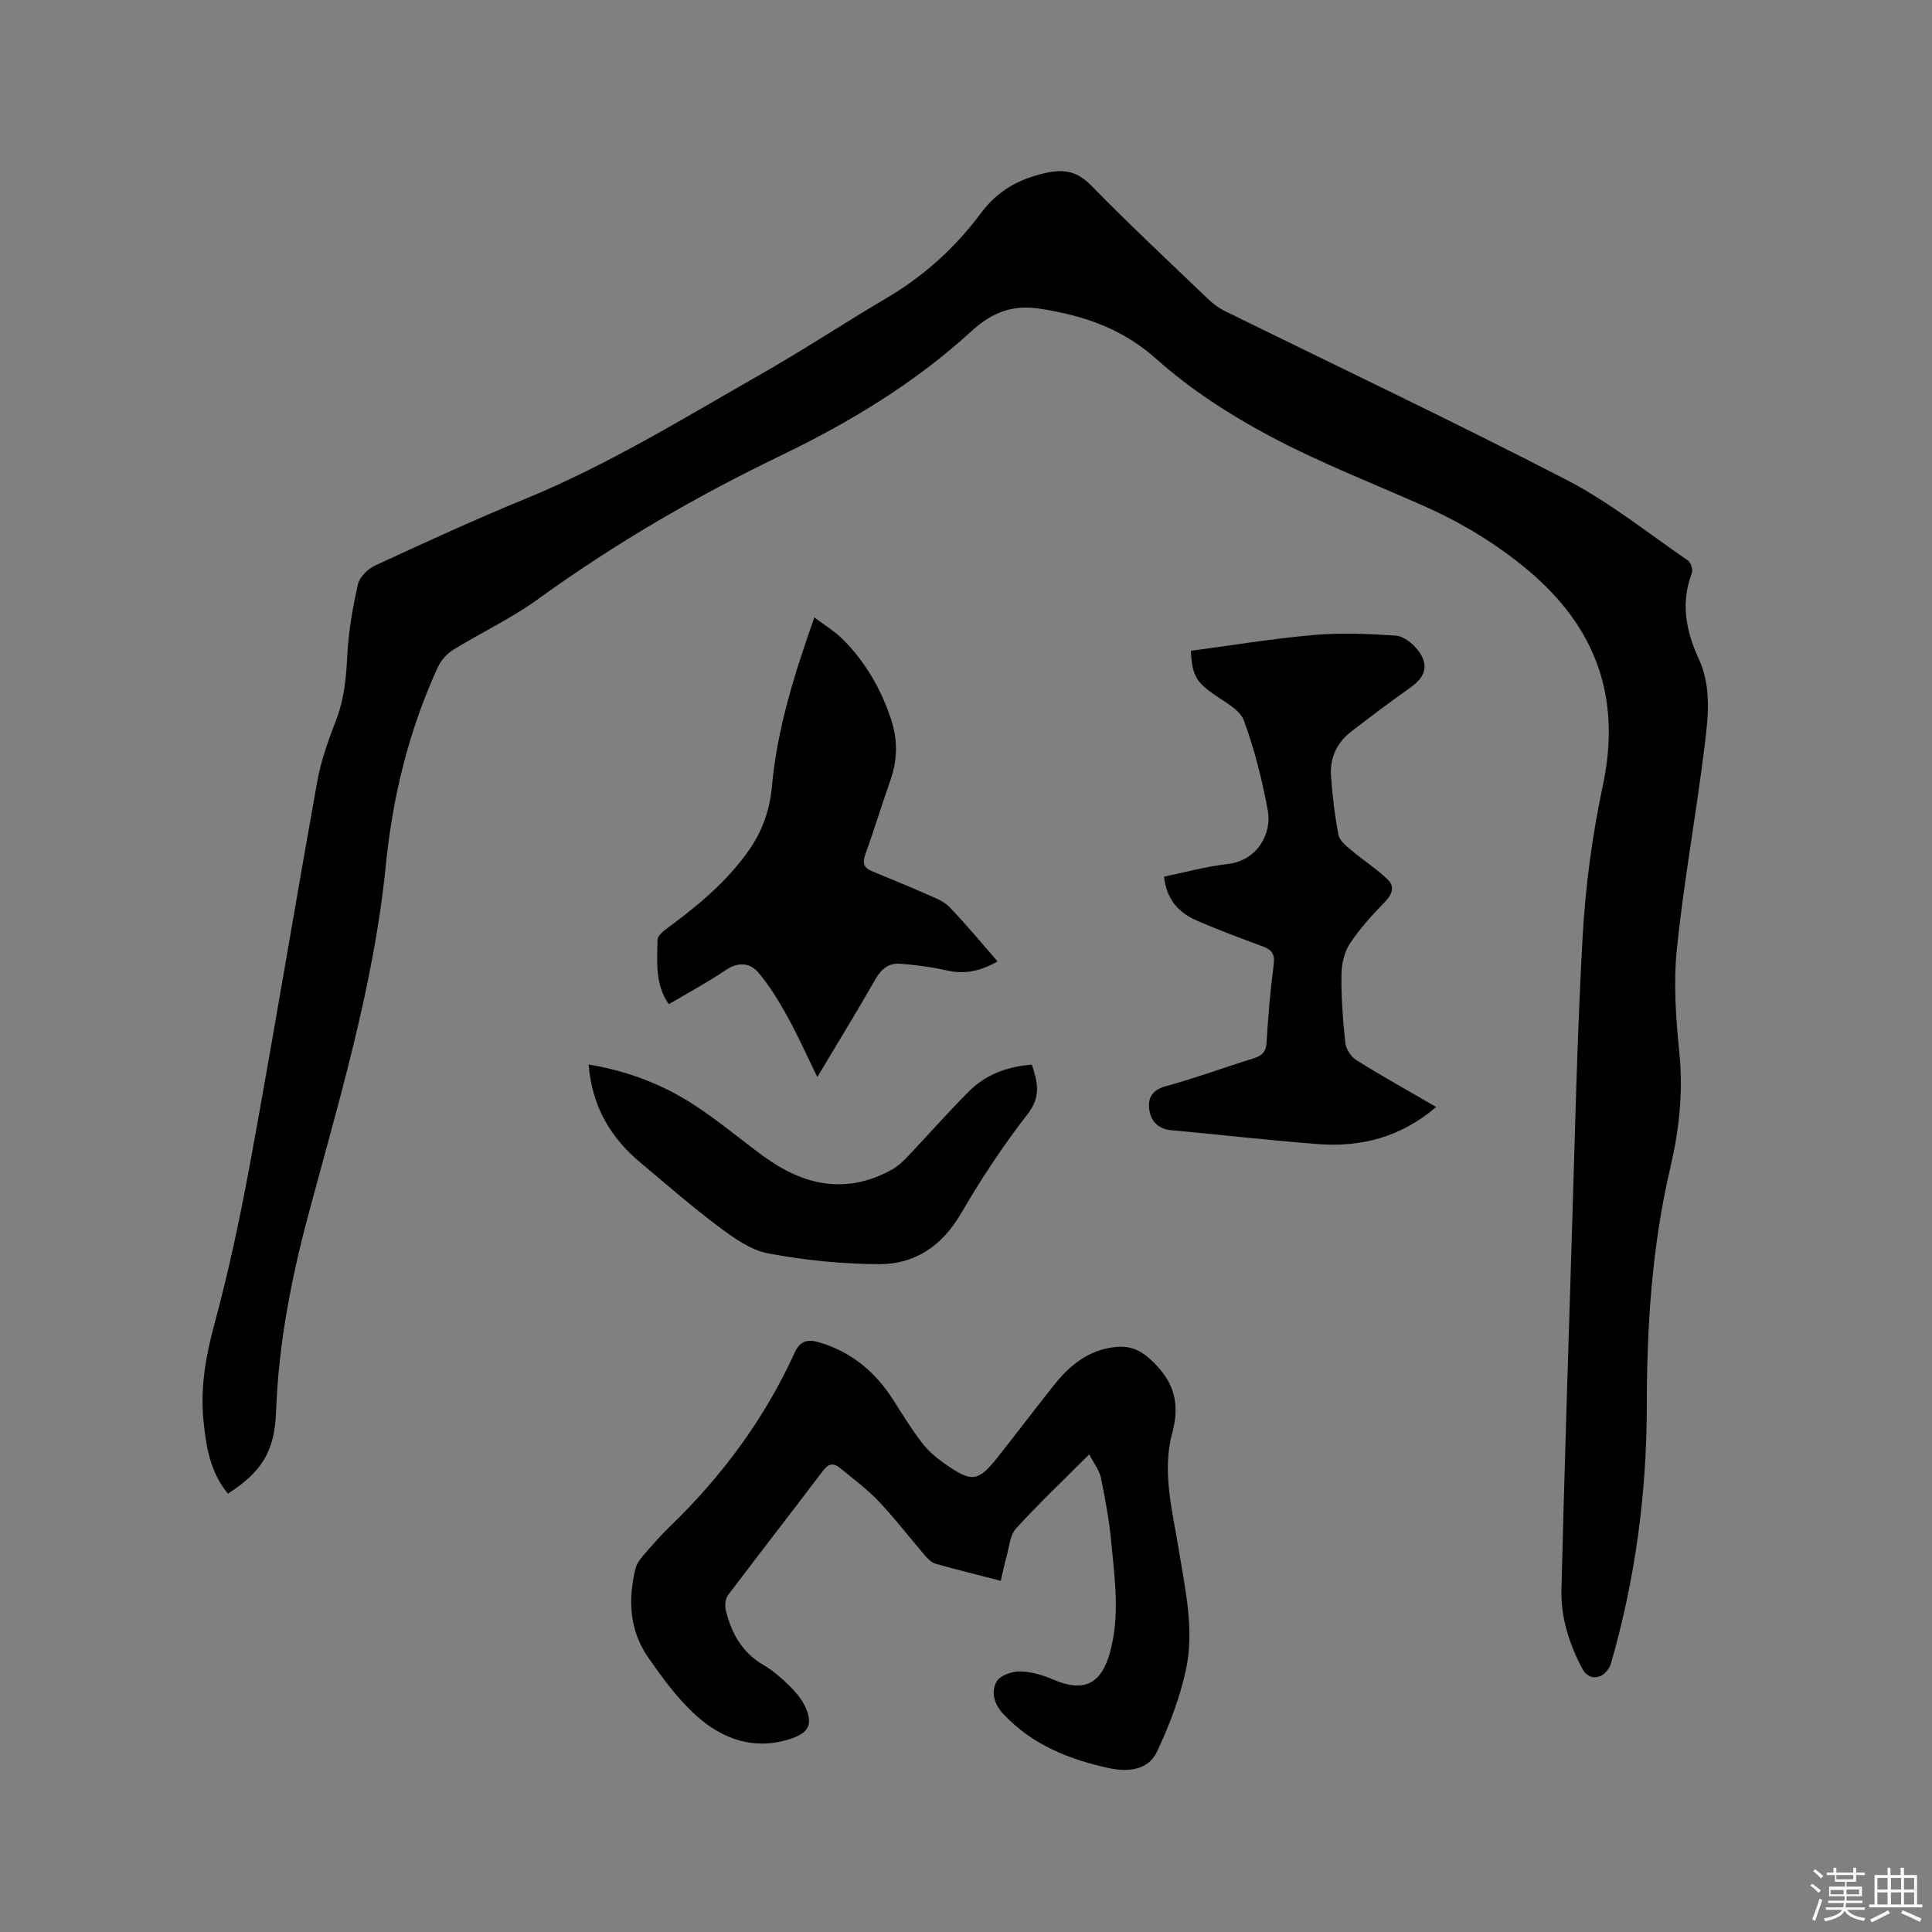 <svg enable-background="new 0 0 400 400" viewBox="0 0 400 400" xmlns="http://www.w3.org/2000/svg"><rect x="0" y="0" width="400" height="400" fill="#808080" stroke="none"/><path d="m374.8 390.4.4-.4c.7.5 1.3 1 1.8 1.4l-.5.5c-.5-.6-1.1-1.1-1.7-1.5zm1 7.3-.6-.3c.5-1.4 1.1-2.8 1.5-4.3.2.1.4.2.6.3-.5 1.3-1 2.8-1.5 4.3zm-.4-10.3.4-.4c.4.3 1 .8 1.7 1.4l-.5.5c-.4-.5-1-1-1.6-1.5zm2.5.3h1.7v-1h.6v1h3.5v-1h.6v1h1.8v.5h-1.8v1.4h-2v1h3.2v2h-3.2v.9h3.3v.5h-3.4c0 .3-.1.6-.1.9h4v.5h-3.7c.7.9 1.9 1.5 3.8 1.7-.1.2-.2.4-.3.6-2.1-.4-3.5-1.1-4-2.1-.4 1-1.8 1.7-4 2.2-.1-.2-.2-.4-.3-.6 2.1-.4 3.4-1 3.8-1.8h-3.4v-.5h3.6c.1-.3.1-.6.2-.9h-3.3v-.5h3.4c0-.3 0-.6 0-.9h-3.2v-2h3.3v-1h-2.1v-1.4h-1.7v-.5zm1.1 3.5v1h2.7c0-.3 0-.4 0-.4 0-.1 0-.2 0-.2 0-.1 0-.2 0-.3h-2.7zm1.2-3v.9h3.5v-.9zm4.7 3h-2.6v.6.4h2.6z" fill="#fbfafc"/><path d="m393.6 386.7h.6v1.5h2.7v6.1h1.1v.6h-11v-.6h1.1v-6.1h2.7v-1.5h.6v1.5h2.1v-1.5zm-2.7 8.8.4.6c-1.2.6-2.5 1.3-3.8 1.9-.1-.2-.2-.4-.3-.6 1.2-.6 2.5-1.2 3.7-1.9zm-2.2-6.7v2.4h2.1v-2.4zm0 3v2.5h2.1v-2.5zm2.8-3v2.4h2.1v-2.4zm0 3v2.5h2.1v-2.5zm6 6.1c-1.4-.7-2.7-1.3-3.9-1.8l.3-.6c1.5.6 2.7 1.2 3.9 1.7zm-1.2-9.1h-2.1v2.4h2.1zm-2.1 3v2.5h2.1v-2.5z" fill="#fbfafc"/><g fill="#010000"><path d="m47.19 309.25c-3.74-4.53-4.55-9.88-5.07-15.24-.65-6.71.45-13.14 2.23-19.71 3.16-11.62 5.61-23.47 7.78-35.33 4.7-25.73 8.95-51.55 13.58-77.29.78-4.34 2.34-8.58 3.92-12.72 1.67-4.35 2.04-8.76 2.28-13.35.26-4.92 1.11-9.84 2.2-14.65.34-1.51 2.06-3.18 3.57-3.88 10.28-4.75 20.58-9.49 31.06-13.79 17.13-7.02 32.82-16.71 48.82-25.83 8.82-5.03 17.32-10.64 26.07-15.8 7.7-4.54 14.17-10.42 19.46-17.53 3.41-4.57 7.67-7.02 13.23-8.28 4.06-.92 6.69-.41 9.65 2.61 7.85 8.03 16.07 15.71 24.19 23.48.98.94 2.11 1.8 3.31 2.39 23.65 11.65 47.48 22.94 70.9 35.04 8.87 4.59 16.81 10.99 25.1 16.68.61.42 1.07 1.92.81 2.61-2.36 6.18-1.22 11.98 1.43 17.75 2.7 5.87 1.94 12.13 1.19 18.18-1.72 13.98-4.28 27.87-5.72 41.87-.73 7.09-.21 14.4.51 21.54.82 8.14-.04 15.91-1.89 23.85-3.78 16.16-4.84 32.66-4.85 49.25-.01 18.1-2.4 35.92-7.43 53.34-.3 1.04-1.32 2.28-2.29 2.62-1.52.54-2.83 0-3.77-1.82-2.63-5.09-4.32-10.44-4.18-16.13.6-23.95 1.35-47.89 2.11-71.84.67-21.19 1.1-42.4 2.29-63.56.59-10.43 2.01-20.91 4.18-31.13 3.86-18.19-1.44-32.7-15.47-44.49-6.55-5.5-13.76-9.85-21.55-13.31-10.74-4.78-21.75-9.04-32.09-14.57-8.25-4.41-16.33-9.62-23.27-15.83-7.09-6.34-14.99-9.01-23.96-10.44-5.85-.93-10.06.67-14.43 4.66-11.72 10.73-25.25 18.89-39.53 25.77-17.6 8.47-34.4 18.25-50.25 29.73-5.47 3.96-11.68 6.86-17.45 10.42-1.33.82-2.57 2.21-3.22 3.63-5.98 13.02-9.35 26.81-10.76 40.99-2.46 24.71-9.59 48.33-15.98 72.14-3.61 13.44-6.24 27.01-6.74 40.97-.3 8.2-2.92 12.46-9.97 17z"/><path d="m225.51 301.11c-5.52 5.53-10.54 10.27-15.16 15.36-1.27 1.41-1.41 3.87-1.98 5.88-.43 1.51-.73 3.06-1.17 4.94-4.63-1.2-9.12-2.29-13.56-3.56-.83-.24-1.58-1.04-2.19-1.74-3.18-3.7-6.14-7.59-9.49-11.12-2.45-2.58-5.36-4.73-8.13-7-1.27-1.04-2.33-.84-3.42.61-6.52 8.62-13.17 17.14-19.68 25.78-.56.74-.7 2.13-.47 3.08 1.14 4.76 3.36 8.79 7.81 11.38 1.9 1.11 3.63 2.6 5.21 4.15 1.34 1.31 2.65 2.81 3.43 4.48 1.67 3.6.75 5.42-3.05 6.66-7.43 2.43-13.99.11-19.41-4.72-3.89-3.48-7.08-7.86-10.08-12.18-3.85-5.54-4.17-11.88-2.61-18.31.23-.96.89-1.9 1.55-2.67 1.8-2.09 3.61-4.18 5.59-6.09 10.78-10.4 19.55-22.25 25.78-35.89 1.2-2.64 2.74-2.94 5.19-2.21 6.62 1.98 11.53 6.07 15.21 11.82 1.94 3.03 3.82 6.11 6.01 8.96 1.26 1.65 2.93 3.07 4.65 4.28 5.76 4.05 6.97 3.85 11.27-1.61 3.8-4.83 7.52-9.73 11.34-14.54 3.31-4.18 7.25-7.42 12.85-7.97 2.9-.29 5.04.57 7.31 2.68 4.63 4.32 6.11 8.77 4.39 15.12-2.18 8.03.06 16.19 1.36 24.22 1.34 8.27 3.27 16.61 1.45 24.92-1.27 5.81-3.45 11.52-6 16.91-1.81 3.82-6.05 4.17-9.82 3.36-8.28-1.79-15.99-4.83-21.98-11.25-1.91-2.05-2.55-4.52-1.39-6.67.67-1.25 3.12-2.13 4.76-2.12 2.33.02 4.77.73 6.94 1.67 6.21 2.69 9.9 1.1 11.76-5.49 2.12-7.54 1.03-15.17.32-22.75-.42-4.52-1.25-9.02-2.16-13.48-.29-1.53-1.39-2.89-2.43-4.89z"/><path d="m297.35 229.19c-7.33 6.27-15.57 8.37-24.53 7.68-10.14-.79-20.25-1.94-30.37-2.88-2.6-.24-4.11-1.79-4.48-4.11-.4-2.51.52-4.21 3.45-5.01 6.12-1.67 12.09-3.88 18.15-5.76 1.74-.54 2.54-1.34 2.66-3.29.32-5.39.78-10.78 1.48-16.14.28-2.14-.41-3.04-2.26-3.73-4.66-1.73-9.33-3.45-13.87-5.45-3.67-1.62-6.09-4.42-6.58-9 4.43-.91 8.71-2.11 13.07-2.6 6.5-.72 9.25-6.58 8.42-11.07-1.17-6.32-2.74-12.63-4.95-18.64-.81-2.22-3.81-3.76-6.03-5.3-3.79-2.62-4.72-4.04-4.95-9.15 8.46-1.12 16.92-2.53 25.43-3.27 5.63-.49 11.35-.26 17 .13 1.61.11 3.49 1.62 4.58 3.02 2.36 3.04 1.57 5.54-1.57 7.74-4.16 2.92-8.2 6-12.23 9.09-2.98 2.29-4.46 5.46-4.2 9.16.28 4.1.77 8.21 1.55 12.25.23 1.19 1.6 2.28 2.65 3.17 2.46 2.07 5.2 3.83 7.52 6.04 1.51 1.44 1 3.05-.54 4.64-2.64 2.73-5.26 5.58-7.33 8.74-1.17 1.79-1.67 4.31-1.69 6.5-.04 4.65.29 9.33.8 13.95.14 1.29 1.18 2.9 2.29 3.59 5.29 3.31 10.75 6.34 16.53 9.7z"/><path d="m169.22 222.98c-2.27-4.62-4.06-8.66-6.19-12.51-1.77-3.18-3.69-6.36-6.03-9.12-1.77-2.08-4.21-2.23-6.8-.47-3.75 2.54-7.78 4.69-11.73 7.03-2.94-4.2-2.38-8.86-2.34-13.36.01-.84 1.27-1.82 2.15-2.47 6.25-4.61 12.18-9.53 16.71-15.95 2.81-3.99 4.38-8.36 4.82-13.25 1.07-11.89 4.61-23.18 8.79-35.05 2.16 1.64 4.23 2.87 5.88 4.52 4.72 4.72 7.99 10.39 10.05 16.73 1.35 4.15 1.29 8.3-.18 12.46-1.8 5.09-3.35 10.26-5.19 15.33-.64 1.78-.34 2.8 1.36 3.5 3.7 1.53 7.41 3.03 11.07 4.65 1.72.76 3.67 1.44 4.93 2.73 3.45 3.54 6.59 7.39 10.01 11.3-3.68 2.11-6.92 2.69-10.55 1.86-3.16-.72-6.41-1.14-9.65-1.38-2.25-.17-3.84 1.03-5.03 3.12-3.74 6.55-7.67 12.95-12.08 20.33z"/><path d="m121.87 220.4c8.24 1.36 15.49 4.19 22.06 8.5 4.86 3.19 9.33 6.95 14.02 10.4 8.32 6.11 17.13 8.13 26.67 2.88 1.17-.65 2.23-1.6 3.16-2.58 4.3-4.53 8.43-9.24 12.84-13.66 3.48-3.48 7.92-5.11 13.01-5.52 1.21 3.64 1.95 6.62-.88 10.25-5.06 6.49-9.62 13.43-13.77 20.55-3.91 6.7-9.49 10.53-16.94 10.51-7.67-.03-15.43-.81-22.97-2.22-3.63-.68-7.12-3.18-10.2-5.48-5.6-4.18-10.86-8.8-16.23-13.28-6.19-5.17-10.07-11.6-10.77-20.35z"/></g></svg>